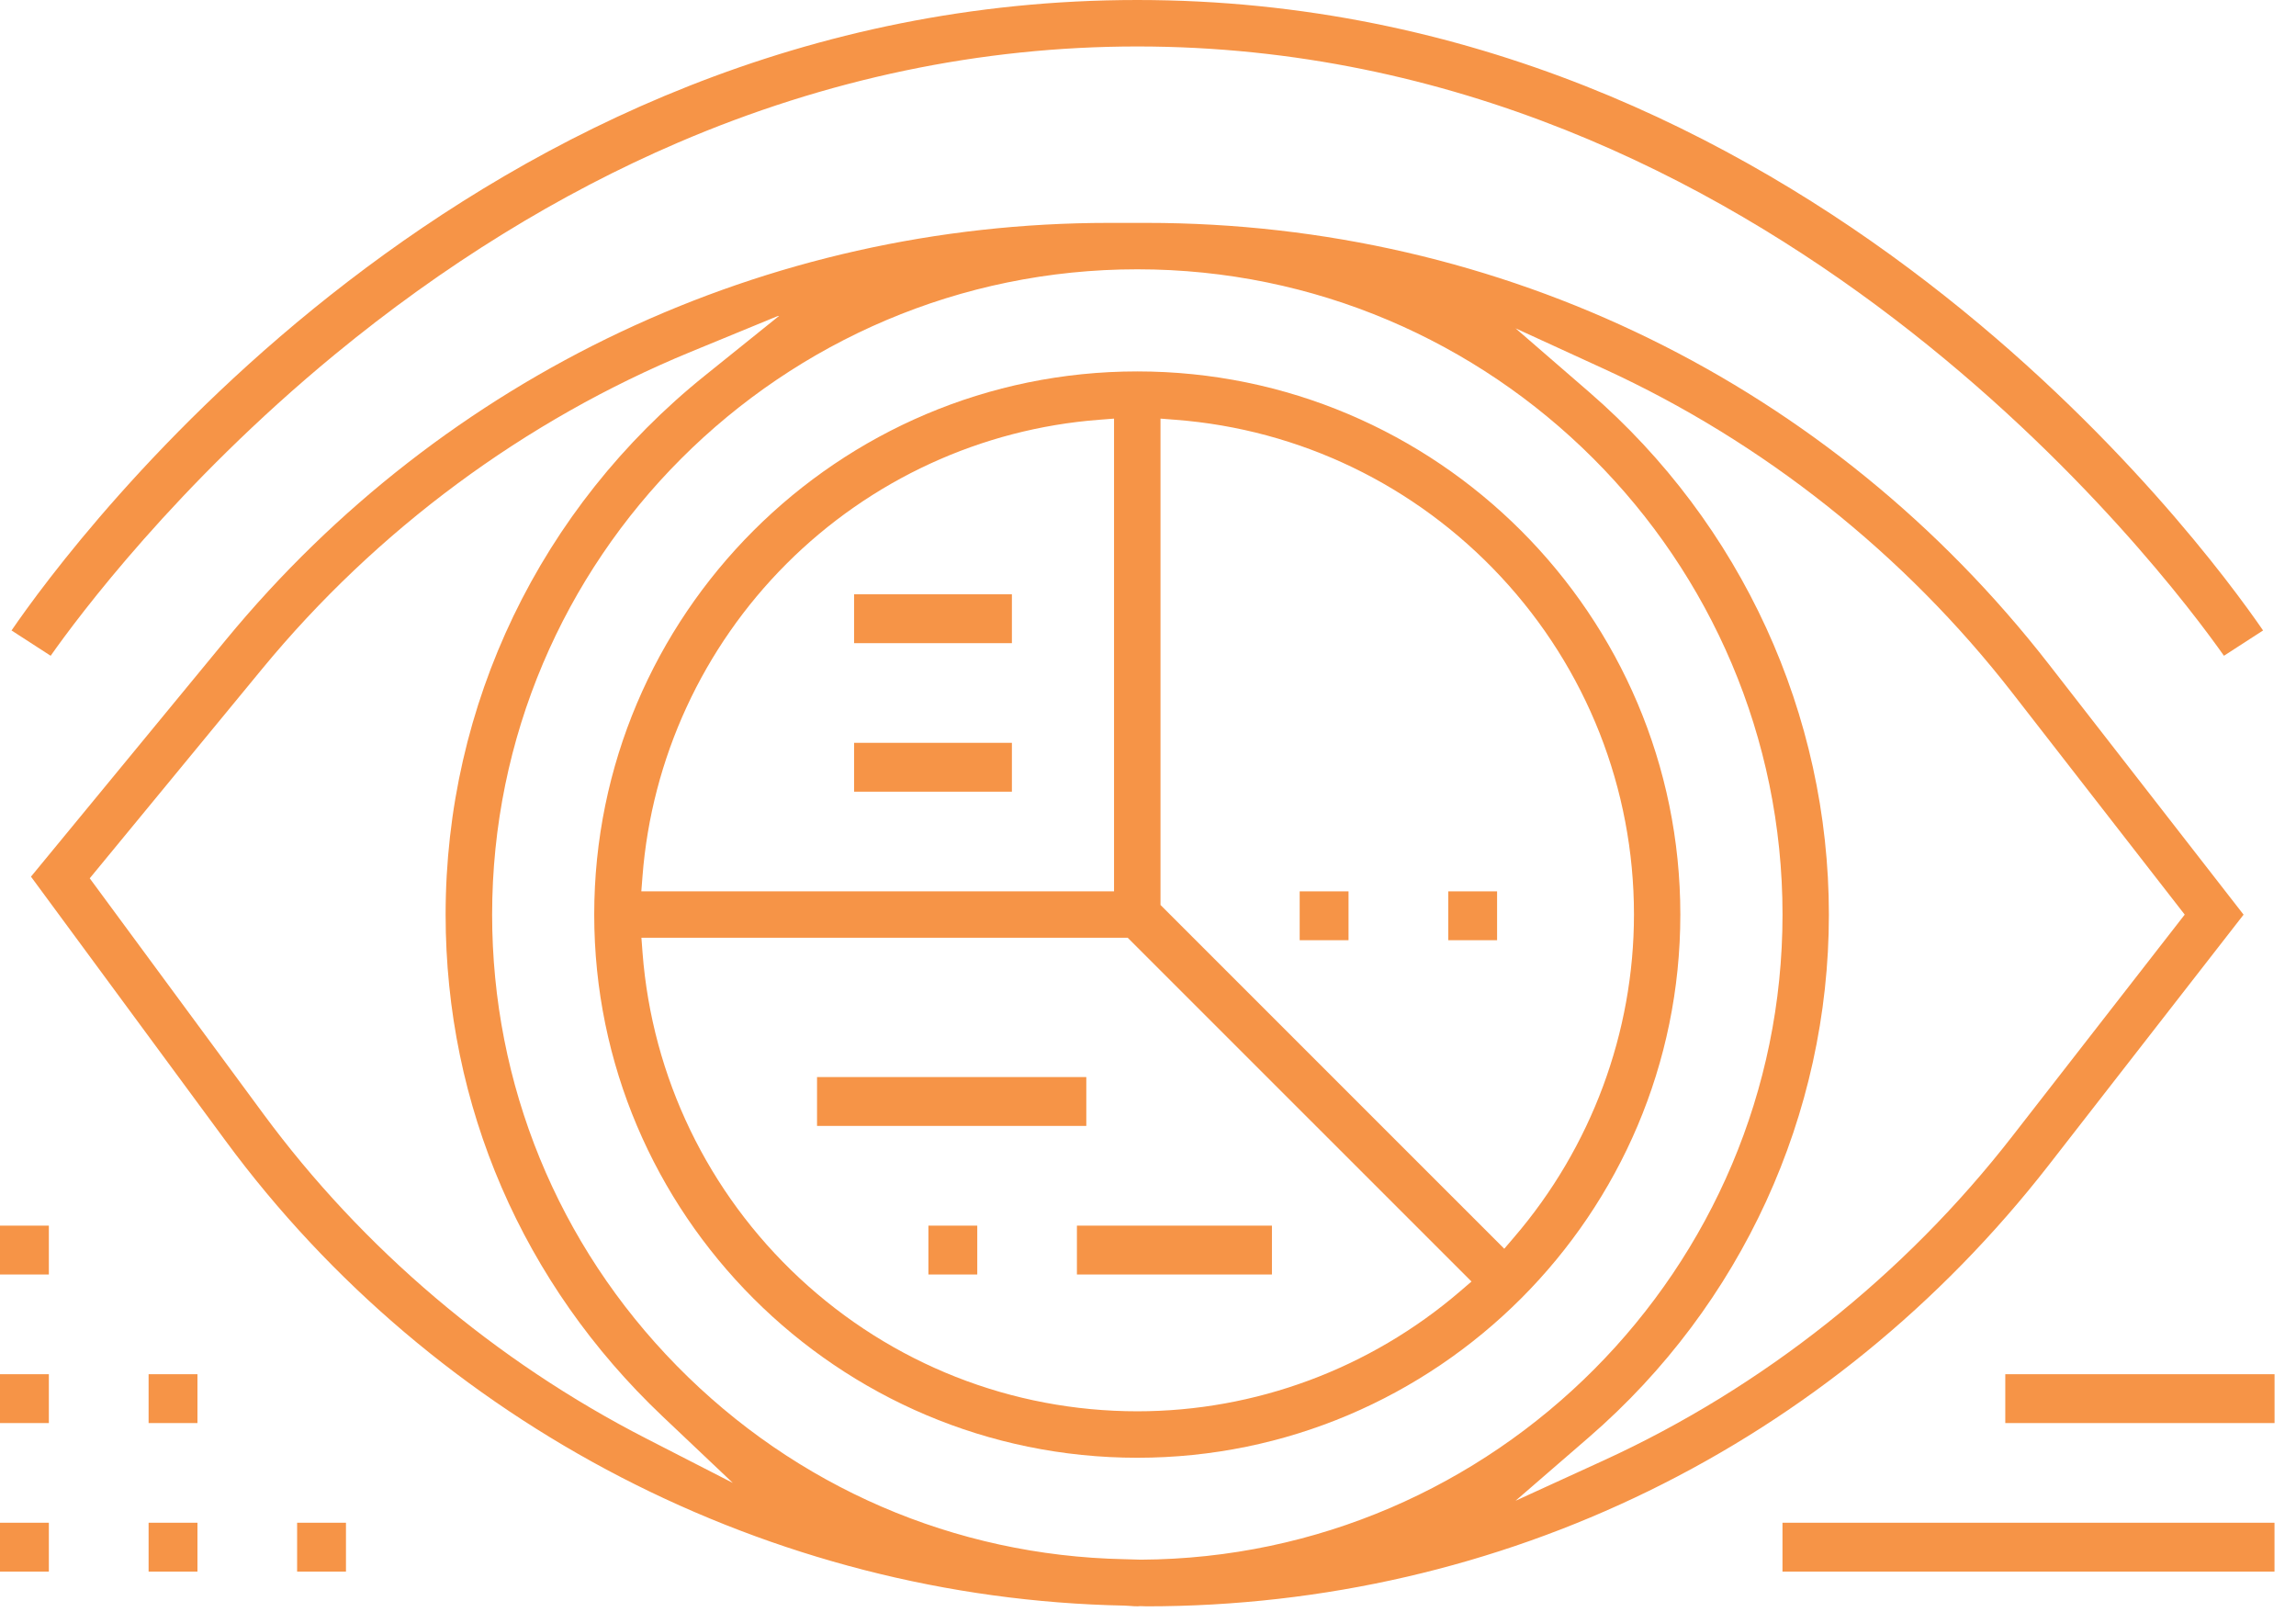 <?xml version="1.0" encoding="UTF-8"?>
<svg width="47px" height="33px" viewBox="0 0 47 33" version="1.1" xmlns="http://www.w3.org/2000/svg" xmlns:xlink="http://www.w3.org/1999/xlink">
    <!-- Generator: Sketch 53.2 (72643) - https://sketchapp.com -->
    <title>pag51-icon1</title>
    <desc>Created with Sketch.</desc>
    <g id="Page-1" stroke="none" stroke-width="1" fill="none" fill-rule="evenodd">
        <g id="pag51-icon1" fill="#F69447" fill-rule="nonzero">
            <g id="Group">
                <path d="M30.992,25.326 L30.793,25.559 L23.756,18.523 L23.756,8.568 L24.063,8.592 C26.608,8.787 28.972,9.927 30.721,11.802 C32.48,13.689 33.448,16.145 33.448,18.719 C33.447,21.135 32.576,23.482 30.992,25.326 L30.992,25.326 Z M29.888,26.431 C28.043,28.015 25.698,28.886 23.282,28.886 C20.708,28.886 18.251,27.917 16.364,26.159 C14.489,24.411 13.349,22.046 13.153,19.501 L13.13,19.194 L23.085,19.194 L30.122,26.23 L29.888,26.431 Z M13.152,17.937 C13.338,15.528 14.384,13.255 16.1,11.539 C17.816,9.823 20.087,8.776 22.497,8.592 L22.805,8.568 L22.805,18.244 L13.128,18.244 L13.152,17.937 Z M23.281,7.602 C17.15,7.602 12.164,12.589 12.164,18.719 C12.164,24.849 17.15,29.837 23.281,29.837 C29.41,29.837 34.397,24.849 34.397,18.719 C34.397,12.589 29.41,7.602 23.281,7.602 L23.281,7.602 Z" id="Shape"></path>
                <path d="M41.193,23.256 C38.98,26.103 36.089,28.396 32.836,29.888 L31.024,30.717 L32.531,29.413 C35.651,26.71 37.438,22.811 37.438,18.72 C37.438,14.625 35.651,10.728 32.531,8.025 L31.024,6.72 L32.836,7.551 C36.092,9.043 38.981,11.336 41.193,14.181 L44.722,18.72 L41.193,23.256 Z M23.352,31.923 C23.282,31.922 23.214,31.92 23.147,31.917 C23.1,31.916 23.053,31.914 23.006,31.913 C19.541,31.841 16.291,30.436 13.856,27.957 C11.417,25.474 10.074,22.192 10.074,18.72 C10.074,11.436 15.999,5.512 23.281,5.512 C30.563,5.512 36.489,11.437 36.489,18.72 C36.488,25.961 30.596,31.886 23.352,31.923 L23.352,31.923 Z M13.234,29.446 C10.14,27.861 7.425,25.56 5.386,22.792 L1.837,17.977 L5.364,13.693 C7.71,10.844 10.745,8.599 14.141,7.201 L15.969,6.449 L14.43,7.687 C11.057,10.398 9.122,14.42 9.122,18.721 C9.122,22.629 10.699,26.276 13.56,28.987 L15.001,30.352 L13.234,29.446 Z M41.943,13.599 C37.476,7.856 30.742,4.562 23.466,4.562 L22.7,4.562 C15.68,4.562 9.095,7.67 4.63,13.089 L0.634,17.943 L4.62,23.353 C8.904,29.166 15.781,32.722 23.016,32.863 C23.063,32.865 23.108,32.868 23.153,32.871 C23.201,32.875 23.25,32.88 23.298,32.877 C23.312,32.876 23.325,32.875 23.339,32.874 C23.343,32.874 23.345,32.874 23.347,32.874 C23.375,32.874 23.398,32.875 23.42,32.876 C23.435,32.877 23.45,32.878 23.466,32.878 C30.742,32.878 37.476,29.584 41.943,23.841 L45.927,18.721 L41.943,13.599 Z" id="Shape"></path>
                <path d="M13.875,2.921 C16.918,1.614 20.082,0.951 23.281,0.951 C36.201,0.951 44.302,11.686 45.525,13.422 L46.326,12.904 C45.068,11.075 36.894,0 23.281,0 C9.65,0 1.49,11.075 0.236,12.904 L1.037,13.422 C1.599,12.624 3.611,9.926 6.854,7.256 C9.078,5.426 11.44,3.967 13.875,2.921" id="Path"></path>
            </g>
            <rect id="Rectangle" x="16.725" y="22.045" width="5.512" height="1"></rect>
            <rect id="Rectangle" x="22.045" y="25.086" width="3.992" height="1"></rect>
            <rect id="Rectangle" x="19.005" y="25.086" width="1" height="1"></rect>
            <rect id="Rectangle" x="17.484" y="12.164" width="3.23" height="1"></rect>
            <rect id="Rectangle" x="17.484" y="15.204" width="3.23" height="1"></rect>
            <rect id="Rectangle" x="26.605" y="18.244" width="1" height="1"></rect>
            <rect id="Rectangle" x="29.646" y="18.244" width="1" height="1"></rect>
            <rect id="Rectangle" x="0" y="25.086" width="1" height="1"></rect>
            <rect id="Rectangle" x="0" y="28.127" width="1" height="1"></rect>
            <rect id="Rectangle" x="0" y="31.167" width="1" height="1"></rect>
            <rect id="Rectangle" x="3.042" y="28.127" width="1" height="1"></rect>
            <rect id="Rectangle" x="3.042" y="31.167" width="1" height="1"></rect>
            <rect id="Rectangle" x="6.082" y="31.167" width="1" height="1"></rect>
            <rect id="Rectangle" x="36.488" y="31.167" width="10.072" height="1"></rect>
            <rect id="Rectangle" x="41.049" y="28.127" width="5.512" height="1"></rect>
        </g>
    </g>
</svg>